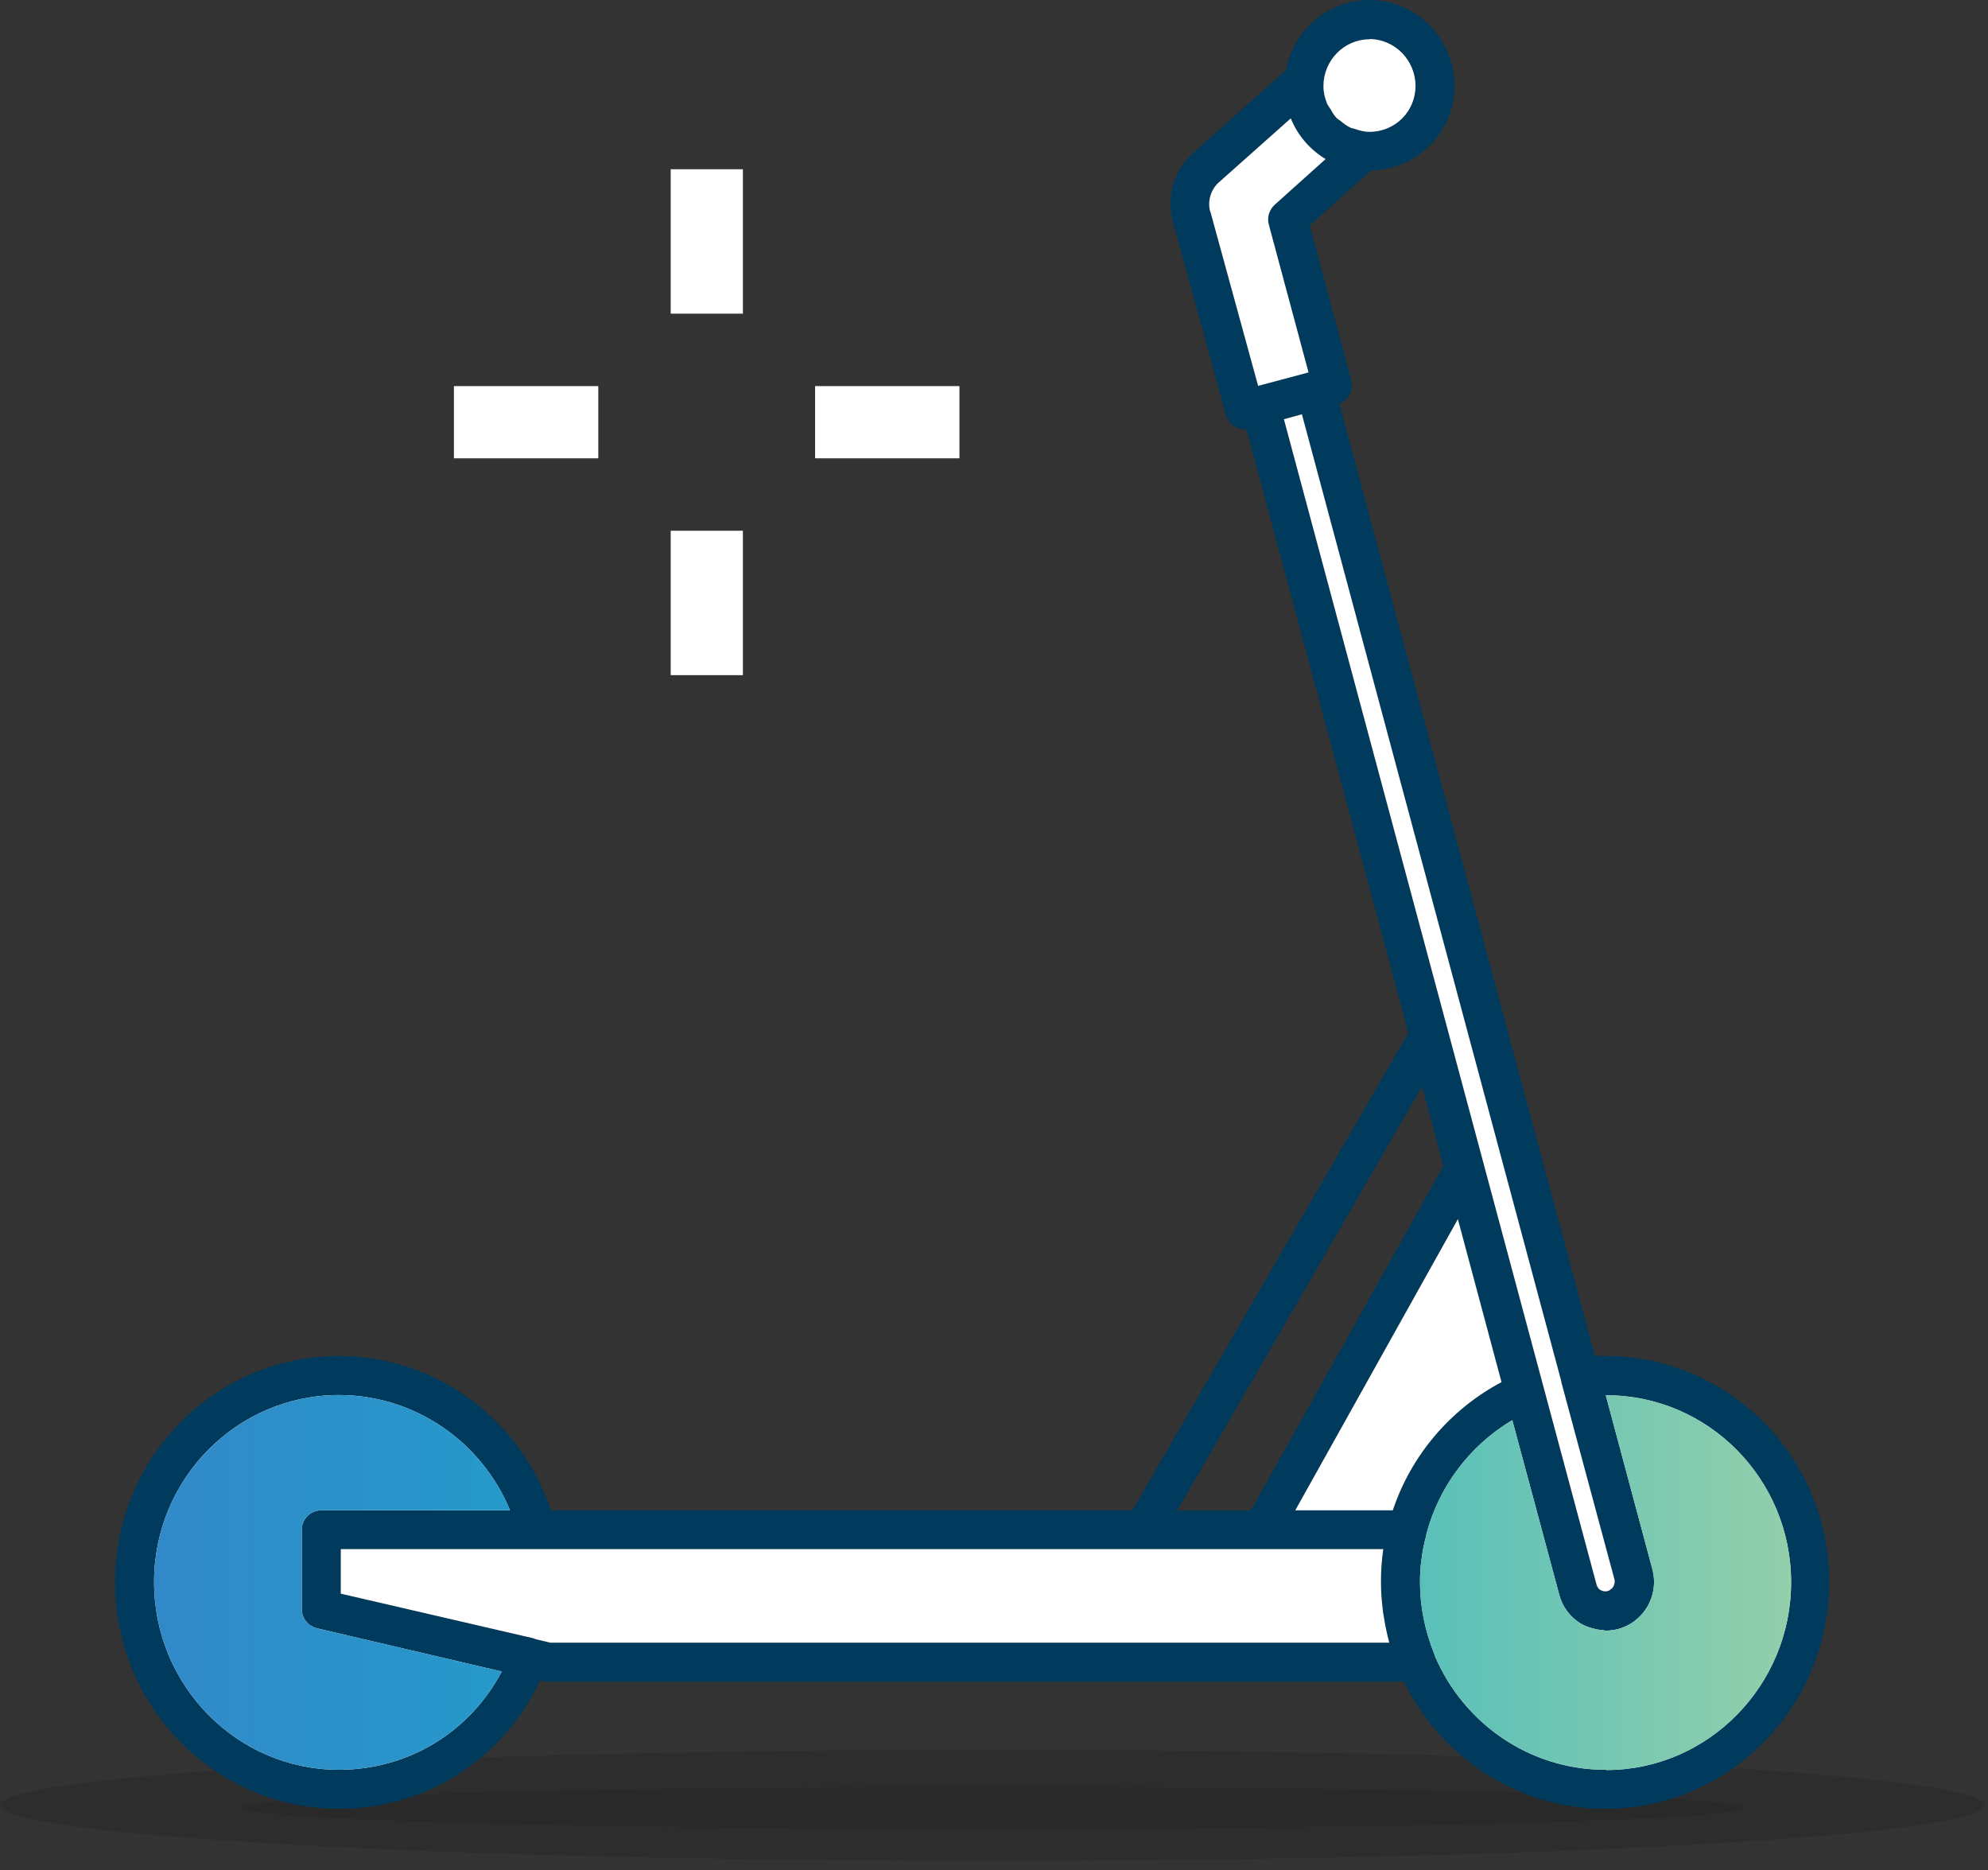 <svg width="84" height="79" viewBox="0 0 84 79" fill="none" xmlns="http://www.w3.org/2000/svg">
<rect x="0" y="0" width="84" height="79" fill="#333333" stroke="none"/>
<g clip-path="url(#clip0_374_11659)">
<path opacity="0.23" d="M41.93 78.61C65.087 78.61 83.86 77.558 83.86 76.26C83.86 74.962 65.087 73.91 41.93 73.91C18.773 73.91 0 74.962 0 76.26C0 77.558 18.773 78.61 41.93 78.61Z" fill="#1D1D1B"/>
<path opacity="0.23" d="M41.93 77.26C59.443 77.26 73.64 76.862 73.64 76.37C73.64 75.878 59.443 75.48 41.93 75.48C24.417 75.48 10.22 75.878 10.22 76.37C10.22 76.862 24.417 77.26 41.93 77.26Z" fill="#1D1D1B"/>
<path d="M32.02 66.36H23.32C22.87 66.36 22.5 66.73 22.5 67.18C22.5 67.63 22.87 68 23.32 68H32.02C32.47 68 32.84 67.63 32.84 67.18C32.84 66.73 32.47 66.36 32.02 66.36Z" fill="#003A5D"/>
<path d="M67.84 57.28C67.69 57.28 67.54 57.28 67.39 57.28L56.59 17.05C56.98 16.9 57.21 16.49 57.1 16.08L55.34 9.52L57.93 7.2C59.88 7.17 61.46 5.58 61.46 3.62C61.46 1.66 59.85 0 57.87 0C56.11 0 54.65 1.28 54.34 2.96L50.36 6.51C49.6 7.23 49.28 8.31 49.55 9.33L51.8 17.53C51.86 17.74 52 17.92 52.19 18.03C52.32 18.1 52.46 18.14 52.6 18.14C52.62 18.14 52.65 18.14 52.67 18.14L59.51 43.63L47.85 63.8H23.28C21.99 59.94 18.41 57.28 14.32 57.28C9.1 57.28 4.86 61.56 4.86 66.83C4.86 72.1 9.1 76.41 14.32 76.41C18.02 76.41 21.27 74.3 22.82 70.99L22.96 71.02C23.02 71.03 23.08 71.04 23.15 71.04H59.32C60.87 74.21 64.1 76.41 67.83 76.41C73.05 76.41 77.29 72.11 77.29 66.83C77.29 61.55 73.05 57.28 67.83 57.28H67.84ZM67.46 66.94L54.25 17.71L55.01 17.5L65.97 58.35C65.97 58.35 65.97 58.37 65.97 58.38L68.22 66.73C68.24 66.82 68.22 66.93 68.17 67.02C68.14 67.07 68.06 67.17 67.93 67.21C67.83 67.24 67.73 67.22 67.63 67.17C67.57 67.14 67.5 67.07 67.46 66.94ZM57.86 1.65C58.93 1.65 59.81 2.54 59.81 3.63C59.81 4.72 58.94 5.57 57.86 5.57C57.64 5.57 57.43 5.51 57.23 5.44C57.18 5.42 57.12 5.42 57.08 5.4C56.91 5.33 56.77 5.21 56.63 5.1C56.58 5.06 56.52 5.03 56.47 4.98C56.36 4.86 56.28 4.72 56.2 4.58C56.16 4.51 56.1 4.45 56.07 4.37C55.98 4.14 55.92 3.9 55.92 3.64C55.92 2.55 56.79 1.66 57.87 1.66L57.86 1.65ZM51.13 8.92C51.02 8.49 51.16 8.03 51.47 7.73L54.54 5C54.83 5.72 55.35 6.32 56.01 6.72L53.86 8.65C53.63 8.86 53.53 9.18 53.61 9.48L55.29 15.73L55.22 15.75L53.16 16.3L51.14 8.93L51.13 8.92ZM63.45 58.38C61.25 59.55 59.62 61.5 58.85 63.8H54.73L61.6 51.5L63.44 58.37L63.45 58.38ZM60.09 45.89L60.99 49.25L52.85 63.81H49.74L60.09 45.89ZM14.32 74.76C10.01 74.76 6.51 71.2 6.51 66.83C6.51 62.46 10.02 58.93 14.32 58.93C17.51 58.93 20.35 60.89 21.55 63.8H13.57C13.12 63.8 12.75 64.17 12.75 64.62V67.98C12.75 68.17 12.82 68.35 12.93 68.49C12.93 68.49 12.95 68.5 12.95 68.51C13 68.57 13.06 68.63 13.13 68.67C13.13 68.67 13.15 68.67 13.15 68.68C13.22 68.72 13.3 68.76 13.38 68.78L21.2 70.61C19.86 73.16 17.25 74.76 14.32 74.76ZM23.25 69.39L22.62 69.24C22.62 69.24 22.58 69.22 22.56 69.21L14.4 67.32V65.44H58.45C58.38 65.89 58.35 66.36 58.35 66.82C58.35 67.23 58.38 67.63 58.43 68.02C58.43 68.09 58.45 68.16 58.46 68.23C58.52 68.62 58.6 69.01 58.7 69.39H23.25V69.39ZM67.84 74.76C64.6 74.76 61.82 72.77 60.62 69.93C60.62 69.93 60.62 69.92 60.62 69.91C60.2 68.87 60 67.86 60 66.83C60 66.49 60.02 66.15 60.07 65.82C60.11 65.49 60.18 65.17 60.27 64.84C60.27 64.83 60.27 64.82 60.27 64.8C60.8 62.8 62.09 61.07 63.9 59.99L65.88 67.35C66.01 67.87 66.34 68.31 66.8 68.59C67.01 68.71 67.24 68.78 67.48 68.83C67.54 68.84 67.59 68.85 67.65 68.85C67.72 68.85 67.78 68.88 67.85 68.88C68.02 68.88 68.19 68.86 68.35 68.82C68.87 68.69 69.32 68.35 69.6 67.88C69.88 67.41 69.96 66.85 69.83 66.33L67.85 58.94H67.87C72.18 58.94 75.68 62.48 75.68 66.84C75.68 71.2 72.17 74.77 67.87 74.77L67.84 74.76Z" fill="#003A5D"/>
<path d="M67.46 66.94L54.25 17.71L55.01 17.5L65.97 58.35C65.97 58.35 65.97 58.37 65.97 58.38L68.22 66.73C68.24 66.82 68.22 66.93 68.17 67.02C68.14 67.07 68.06 67.17 67.93 67.21C67.83 67.24 67.73 67.22 67.63 67.17C67.57 67.14 67.5 67.07 67.46 66.94V66.94ZM57.86 1.65C58.93 1.65 59.81 2.54 59.81 3.63C59.81 4.72 58.94 5.57 57.86 5.57C57.64 5.57 57.43 5.51 57.23 5.44C57.18 5.42 57.12 5.42 57.08 5.4C56.91 5.33 56.77 5.21 56.63 5.1C56.58 5.06 56.52 5.03 56.47 4.98C56.36 4.86 56.28 4.72 56.2 4.58C56.16 4.51 56.1 4.45 56.07 4.37C55.98 4.14 55.92 3.9 55.92 3.64C55.92 2.55 56.79 1.66 57.87 1.66L57.86 1.65ZM51.13 8.92C51.02 8.49 51.16 8.03 51.47 7.73L54.54 5C54.83 5.72 55.35 6.32 56.01 6.72L53.86 8.65C53.63 8.86 53.53 9.18 53.61 9.48L55.29 15.73L55.22 15.75L53.16 16.3L51.14 8.93L51.13 8.92ZM63.45 58.38C61.25 59.55 59.62 61.5 58.85 63.8H54.73L61.6 51.5L63.44 58.37L63.45 58.38ZM14.32 74.76C10.01 74.76 6.51 71.2 6.51 66.83C6.51 62.46 10.02 58.93 14.32 58.93C17.51 58.93 20.35 60.89 21.55 63.8H13.57C13.12 63.8 12.75 64.17 12.75 64.62V67.98C12.75 68.17 12.82 68.35 12.93 68.49C12.93 68.49 12.95 68.5 12.95 68.51C13 68.57 13.06 68.63 13.13 68.67C13.13 68.67 13.15 68.67 13.15 68.68C13.22 68.72 13.3 68.76 13.38 68.78L21.2 70.61C19.86 73.16 17.25 74.76 14.32 74.76ZM23.25 69.39L22.62 69.24C22.62 69.24 22.58 69.22 22.56 69.21L14.4 67.32V65.44H58.45C58.38 65.89 58.35 66.36 58.35 66.82C58.35 67.23 58.38 67.63 58.43 68.02C58.43 68.09 58.45 68.16 58.46 68.23C58.52 68.62 58.6 69.01 58.7 69.39H23.25V69.39ZM67.84 74.76C64.6 74.76 61.82 72.77 60.62 69.93C60.62 69.93 60.62 69.92 60.62 69.91C60.2 68.87 60 67.86 60 66.83C60 66.49 60.02 66.15 60.07 65.82C60.11 65.49 60.18 65.17 60.27 64.84C60.27 64.83 60.27 64.82 60.27 64.8C60.8 62.8 62.09 61.07 63.9 59.99L65.88 67.35C66.01 67.87 66.34 68.31 66.8 68.59C67.01 68.71 67.24 68.78 67.48 68.83C67.54 68.84 67.59 68.85 67.65 68.85C67.72 68.85 67.78 68.88 67.85 68.88C68.02 68.88 68.19 68.86 68.35 68.82C68.87 68.69 69.32 68.35 69.6 67.88C69.88 67.41 69.96 66.85 69.83 66.33L67.85 58.94H67.87C72.18 58.94 75.68 62.48 75.68 66.84C75.68 71.2 72.17 74.77 67.87 74.77L67.84 74.76Z" fill="white"/>
<path d="M14.32 74.76C10.01 74.76 6.51 71.2 6.51 66.83C6.51 62.46 10.02 58.93 14.32 58.93C17.51 58.93 20.35 60.89 21.55 63.8H13.57C13.12 63.8 12.75 64.17 12.75 64.62V67.98C12.75 68.17 12.82 68.35 12.93 68.49C12.93 68.49 12.95 68.5 12.95 68.51C13 68.57 13.06 68.63 13.13 68.67C13.13 68.67 13.15 68.67 13.15 68.68C13.22 68.72 13.3 68.76 13.38 68.78L21.2 70.61C19.86 73.16 17.25 74.76 14.32 74.76ZM67.84 74.76C64.6 74.76 61.82 72.77 60.62 69.93C60.62 69.93 60.62 69.92 60.62 69.91C60.2 68.87 60 67.86 60 66.83C60 66.49 60.02 66.15 60.07 65.82C60.11 65.49 60.18 65.17 60.27 64.84C60.27 64.83 60.27 64.82 60.27 64.8C60.8 62.8 62.09 61.07 63.9 59.99L65.88 67.35C66.01 67.87 66.34 68.31 66.8 68.59C67.01 68.71 67.24 68.78 67.48 68.83C67.54 68.84 67.59 68.85 67.65 68.85C67.72 68.85 67.78 68.88 67.85 68.88C68.02 68.88 68.19 68.86 68.35 68.82C68.87 68.69 69.32 68.35 69.6 67.88C69.88 67.41 69.96 66.85 69.83 66.33L67.85 58.94H67.87C72.18 58.94 75.68 62.48 75.68 66.84C75.68 71.2 72.17 74.77 67.87 74.77L67.84 74.76Z" fill="url(#paint0_linear_374_11659)"/>
<path d="M31.39 7.15H28.34V13.25H31.39V7.15Z" fill="white"/>
<path d="M31.39 22.42H28.34V28.52H31.39V22.42Z" fill="white"/>
<path d="M40.539 16.31H34.44V19.36H40.539V16.31Z" fill="white"/>
<path d="M25.28 16.31H19.18V19.36H25.28V16.31Z" fill="white"/>
</g>
<defs>
<linearGradient id="paint0_linear_374_11659" x1="6.51" y1="66.84" x2="75.65" y2="66.84" gradientUnits="userSpaceOnUse">
<stop stop-color="#3289C9"/>
<stop offset="0.5" stop-color="#14AECB"/>
<stop offset="1" stop-color="#92CFAB"/>
</linearGradient>
<clipPath id="clip0_374_11659">
<rect width="83.86" height="78.61" fill="white"/>
</clipPath>
</defs>
</svg>
